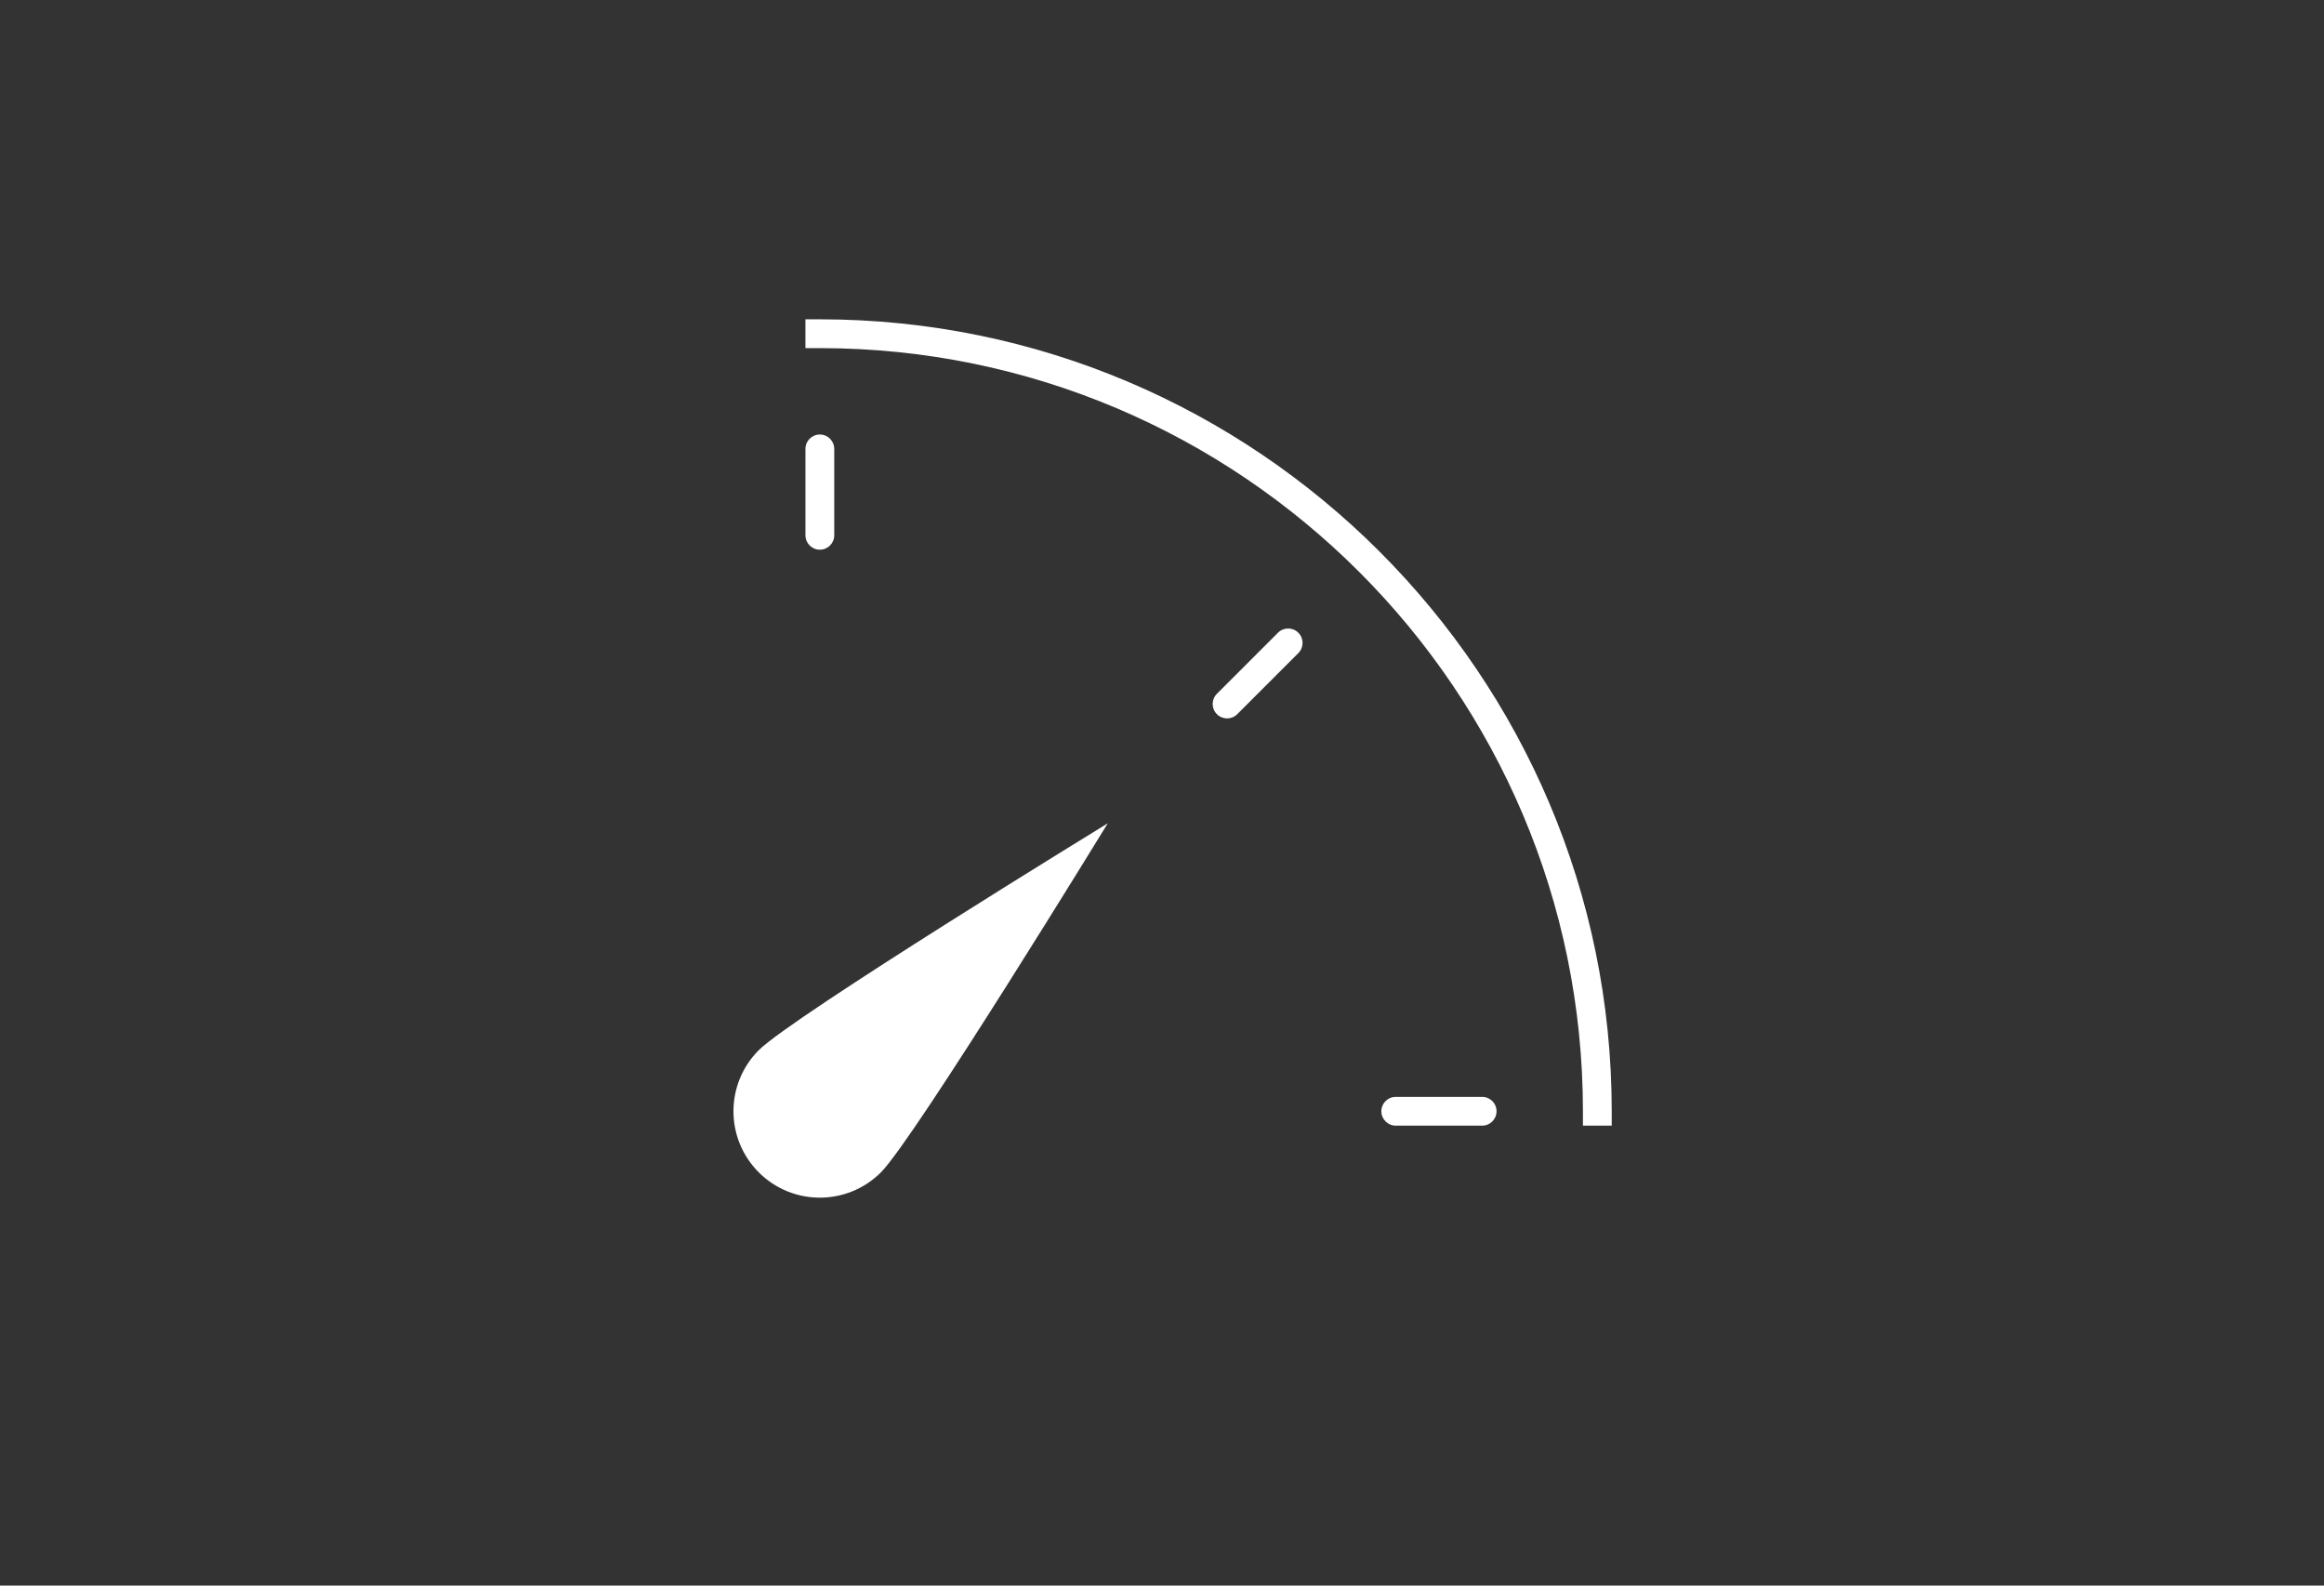<svg width="343" height="234" viewBox="0 0 343 234" fill="none" xmlns="http://www.w3.org/2000/svg"><rect x="0" y="0" width="343" height="234" fill="#333333" stroke="none"/><path d="M130.016 173.016c-4.979 4.979-13.051 4.979-18.03 0-4.979-4.979-4.979-13.051 0-18.03 4.979-4.981 51.514-33.486 51.514-33.486s-28.505 46.535-33.484 51.516zM121 81.125c-1.175 0-2.125-.952-2.125-2.125V66.25c0-1.173.95-2.125 2.125-2.125s2.125.952 2.125 2.125V79c0 1.173-.95 2.125-2.125 2.125zM181.103 106.022c-.544 0-1.088-.209-1.502-.623-.831-.831-.831-2.174 0-3.005l9.016-9.016c.831-.831 2.174-.831 3.005 0s.831 2.174 0 3.005l-9.016 9.017c-.415.414-.959.623-1.503.623zM218.75 166.125H206c-1.175 0-2.125-.952-2.125-2.125s.95-2.125 2.125-2.125h12.75c1.175 0 2.125.952 2.125 2.125s-.95 2.125-2.125 2.125z" fill="#fff"/><path d="M237.875 166.125h-4.25V164c0-62.101-50.522-112.625-112.625-112.625h-2.125v-4.25H121c64.445 0 116.875 52.43 116.875 116.875v2.125z" fill="#fff"/></svg>
